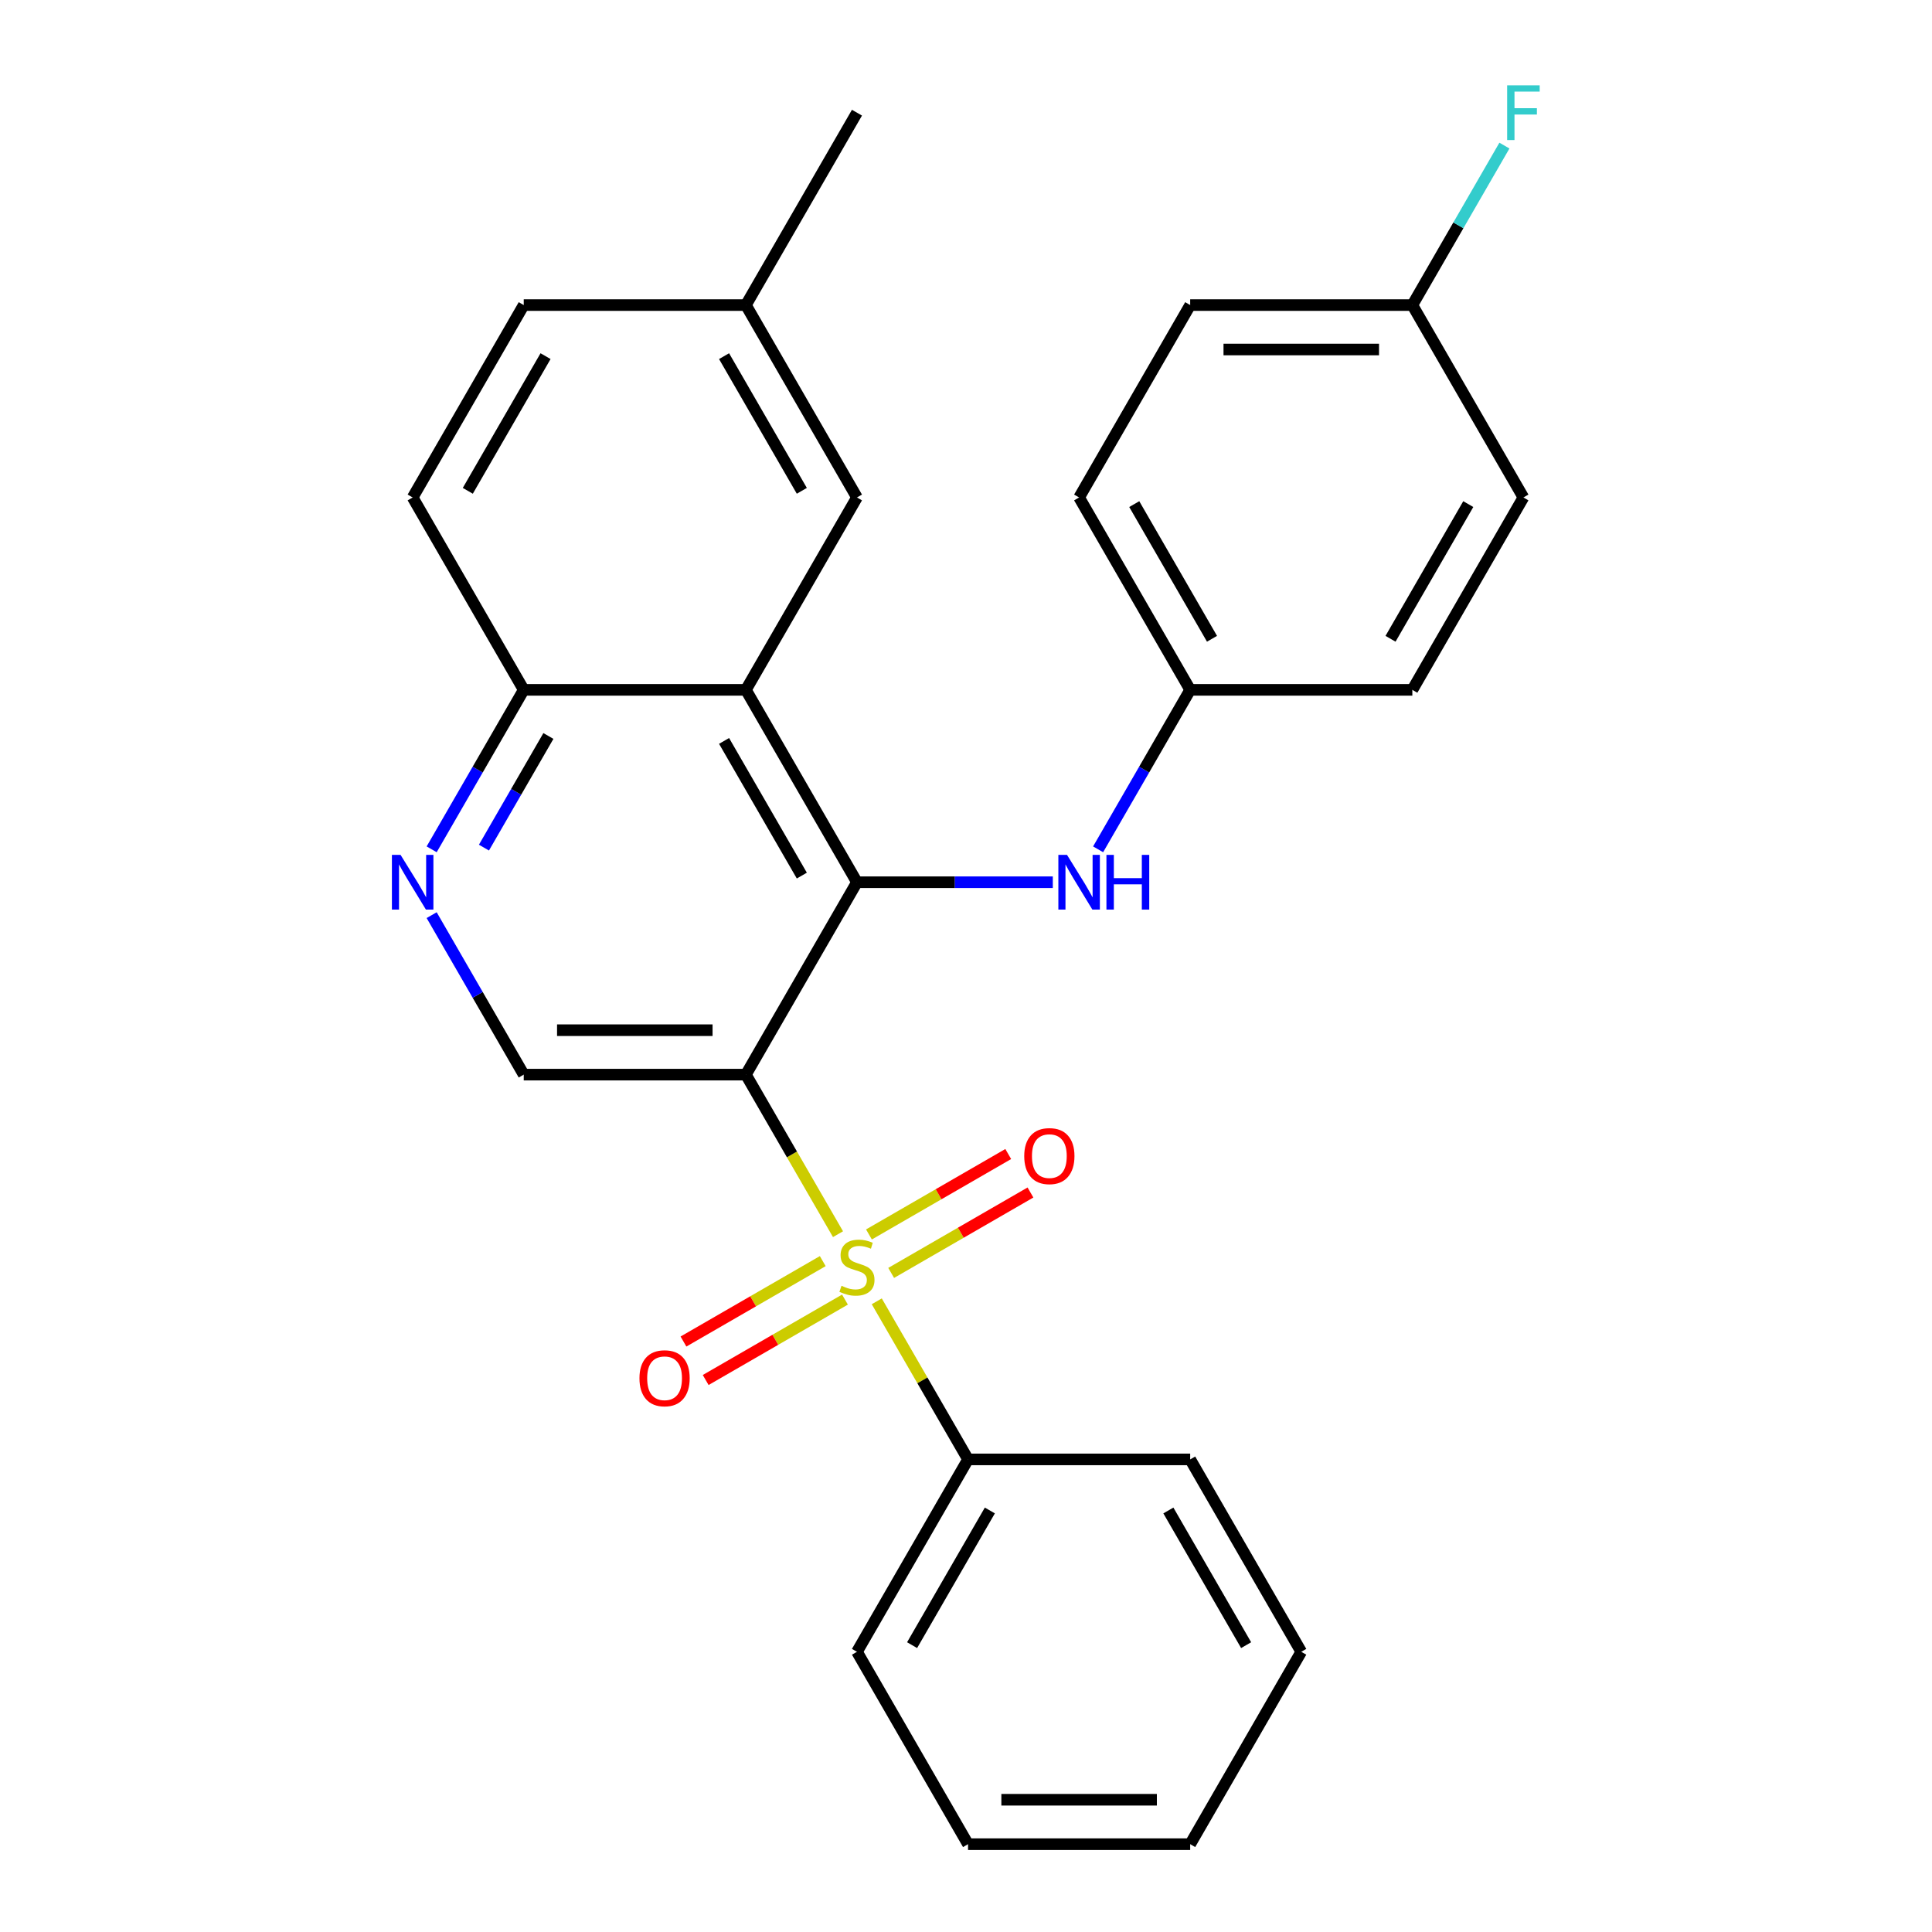 <?xml version='1.0' encoding='iso-8859-1'?>
<svg version='1.1' baseProfile='full'
              xmlns='http://www.w3.org/2000/svg'
                      xmlns:rdkit='http://www.rdkit.org/xml'
                      xmlns:xlink='http://www.w3.org/1999/xlink'
                  xml:space='preserve'
width='1000px' height='1000px' viewBox='0 0 1000 1000'>
<!-- END OF HEADER -->
<rect style='opacity:1.0;fill:#FFFFFF;stroke:none' width='1000' height='1000' x='0' y='0'> </rect>
<path class='bond-0' d='M 433.75,638.811 L 409.91,597.518' style='fill:none;fill-rule:evenodd;stroke:#CCCC00;stroke-width:6px;stroke-linecap:butt;stroke-linejoin:miter;stroke-opacity:1' />
<path class='bond-0' d='M 409.91,597.518 L 386.069,556.225' style='fill:none;fill-rule:evenodd;stroke:#000000;stroke-width:6px;stroke-linecap:butt;stroke-linejoin:miter;stroke-opacity:1' />
<path class='bond-7' d='M 461.266,658.861 L 497.314,638.049' style='fill:none;fill-rule:evenodd;stroke:#CCCC00;stroke-width:6px;stroke-linecap:butt;stroke-linejoin:miter;stroke-opacity:1' />
<path class='bond-7' d='M 497.314,638.049 L 533.362,617.237' style='fill:none;fill-rule:evenodd;stroke:#FF0000;stroke-width:6px;stroke-linecap:butt;stroke-linejoin:miter;stroke-opacity:1' />
<path class='bond-7' d='M 449.767,638.945 L 485.815,618.133' style='fill:none;fill-rule:evenodd;stroke:#CCCC00;stroke-width:6px;stroke-linecap:butt;stroke-linejoin:miter;stroke-opacity:1' />
<path class='bond-7' d='M 485.815,618.133 L 521.863,597.321' style='fill:none;fill-rule:evenodd;stroke:#FF0000;stroke-width:6px;stroke-linecap:butt;stroke-linejoin:miter;stroke-opacity:1' />
<path class='bond-8' d='M 425.858,652.749 L 389.81,673.562' style='fill:none;fill-rule:evenodd;stroke:#CCCC00;stroke-width:6px;stroke-linecap:butt;stroke-linejoin:miter;stroke-opacity:1' />
<path class='bond-8' d='M 389.81,673.562 L 353.762,694.374' style='fill:none;fill-rule:evenodd;stroke:#FF0000;stroke-width:6px;stroke-linecap:butt;stroke-linejoin:miter;stroke-opacity:1' />
<path class='bond-8' d='M 437.356,672.665 L 401.308,693.478' style='fill:none;fill-rule:evenodd;stroke:#CCCC00;stroke-width:6px;stroke-linecap:butt;stroke-linejoin:miter;stroke-opacity:1' />
<path class='bond-8' d='M 401.308,693.478 L 365.26,714.29' style='fill:none;fill-rule:evenodd;stroke:#FF0000;stroke-width:6px;stroke-linecap:butt;stroke-linejoin:miter;stroke-opacity:1' />
<path class='bond-9' d='M 453.812,673.56 L 477.433,714.473' style='fill:none;fill-rule:evenodd;stroke:#CCCC00;stroke-width:6px;stroke-linecap:butt;stroke-linejoin:miter;stroke-opacity:1' />
<path class='bond-9' d='M 477.433,714.473 L 501.054,755.385' style='fill:none;fill-rule:evenodd;stroke:#000000;stroke-width:6px;stroke-linecap:butt;stroke-linejoin:miter;stroke-opacity:1' />
<path class='bond-1' d='M 386.069,556.225 L 443.562,456.645' style='fill:none;fill-rule:evenodd;stroke:#000000;stroke-width:6px;stroke-linecap:butt;stroke-linejoin:miter;stroke-opacity:1' />
<path class='bond-3' d='M 386.069,556.225 L 271.084,556.225' style='fill:none;fill-rule:evenodd;stroke:#000000;stroke-width:6px;stroke-linecap:butt;stroke-linejoin:miter;stroke-opacity:1' />
<path class='bond-3' d='M 368.821,533.228 L 288.332,533.228' style='fill:none;fill-rule:evenodd;stroke:#000000;stroke-width:6px;stroke-linecap:butt;stroke-linejoin:miter;stroke-opacity:1' />
<path class='bond-2' d='M 443.562,456.645 L 386.069,357.065' style='fill:none;fill-rule:evenodd;stroke:#000000;stroke-width:6px;stroke-linecap:butt;stroke-linejoin:miter;stroke-opacity:1' />
<path class='bond-2' d='M 415.022,453.207 L 374.777,383.5' style='fill:none;fill-rule:evenodd;stroke:#000000;stroke-width:6px;stroke-linecap:butt;stroke-linejoin:miter;stroke-opacity:1' />
<path class='bond-5' d='M 443.562,456.645 L 494.247,456.645' style='fill:none;fill-rule:evenodd;stroke:#000000;stroke-width:6px;stroke-linecap:butt;stroke-linejoin:miter;stroke-opacity:1' />
<path class='bond-5' d='M 494.247,456.645 L 544.932,456.645' style='fill:none;fill-rule:evenodd;stroke:#0000FF;stroke-width:6px;stroke-linecap:butt;stroke-linejoin:miter;stroke-opacity:1' />
<path class='bond-10' d='M 386.069,357.065 L 443.562,257.485' style='fill:none;fill-rule:evenodd;stroke:#000000;stroke-width:6px;stroke-linecap:butt;stroke-linejoin:miter;stroke-opacity:1' />
<path class='bond-28' d='M 386.069,357.065 L 271.084,357.065' style='fill:none;fill-rule:evenodd;stroke:#000000;stroke-width:6px;stroke-linecap:butt;stroke-linejoin:miter;stroke-opacity:1' />
<path class='bond-4' d='M 271.084,556.225 L 247.255,514.952' style='fill:none;fill-rule:evenodd;stroke:#000000;stroke-width:6px;stroke-linecap:butt;stroke-linejoin:miter;stroke-opacity:1' />
<path class='bond-4' d='M 247.255,514.952 L 223.426,473.68' style='fill:none;fill-rule:evenodd;stroke:#0000FF;stroke-width:6px;stroke-linecap:butt;stroke-linejoin:miter;stroke-opacity:1' />
<path class='bond-6' d='M 223.426,439.61 L 247.255,398.338' style='fill:none;fill-rule:evenodd;stroke:#0000FF;stroke-width:6px;stroke-linecap:butt;stroke-linejoin:miter;stroke-opacity:1' />
<path class='bond-6' d='M 247.255,398.338 L 271.084,357.065' style='fill:none;fill-rule:evenodd;stroke:#000000;stroke-width:6px;stroke-linecap:butt;stroke-linejoin:miter;stroke-opacity:1' />
<path class='bond-6' d='M 250.491,438.727 L 267.171,409.836' style='fill:none;fill-rule:evenodd;stroke:#0000FF;stroke-width:6px;stroke-linecap:butt;stroke-linejoin:miter;stroke-opacity:1' />
<path class='bond-6' d='M 267.171,409.836 L 283.851,380.945' style='fill:none;fill-rule:evenodd;stroke:#000000;stroke-width:6px;stroke-linecap:butt;stroke-linejoin:miter;stroke-opacity:1' />
<path class='bond-11' d='M 568.382,439.61 L 592.211,398.338' style='fill:none;fill-rule:evenodd;stroke:#0000FF;stroke-width:6px;stroke-linecap:butt;stroke-linejoin:miter;stroke-opacity:1' />
<path class='bond-11' d='M 592.211,398.338 L 616.04,357.065' style='fill:none;fill-rule:evenodd;stroke:#000000;stroke-width:6px;stroke-linecap:butt;stroke-linejoin:miter;stroke-opacity:1' />
<path class='bond-12' d='M 271.084,357.065 L 213.591,257.485' style='fill:none;fill-rule:evenodd;stroke:#000000;stroke-width:6px;stroke-linecap:butt;stroke-linejoin:miter;stroke-opacity:1' />
<path class='bond-21' d='M 501.054,755.385 L 443.562,854.965' style='fill:none;fill-rule:evenodd;stroke:#000000;stroke-width:6px;stroke-linecap:butt;stroke-linejoin:miter;stroke-opacity:1' />
<path class='bond-21' d='M 512.346,781.821 L 472.102,851.527' style='fill:none;fill-rule:evenodd;stroke:#000000;stroke-width:6px;stroke-linecap:butt;stroke-linejoin:miter;stroke-opacity:1' />
<path class='bond-22' d='M 501.054,755.385 L 616.04,755.385' style='fill:none;fill-rule:evenodd;stroke:#000000;stroke-width:6px;stroke-linecap:butt;stroke-linejoin:miter;stroke-opacity:1' />
<path class='bond-13' d='M 443.562,257.485 L 386.069,157.905' style='fill:none;fill-rule:evenodd;stroke:#000000;stroke-width:6px;stroke-linecap:butt;stroke-linejoin:miter;stroke-opacity:1' />
<path class='bond-13' d='M 415.022,254.046 L 374.777,184.34' style='fill:none;fill-rule:evenodd;stroke:#000000;stroke-width:6px;stroke-linecap:butt;stroke-linejoin:miter;stroke-opacity:1' />
<path class='bond-17' d='M 616.04,357.065 L 731.025,357.065' style='fill:none;fill-rule:evenodd;stroke:#000000;stroke-width:6px;stroke-linecap:butt;stroke-linejoin:miter;stroke-opacity:1' />
<path class='bond-18' d='M 616.04,357.065 L 558.547,257.485' style='fill:none;fill-rule:evenodd;stroke:#000000;stroke-width:6px;stroke-linecap:butt;stroke-linejoin:miter;stroke-opacity:1' />
<path class='bond-18' d='M 627.332,330.629 L 587.087,260.923' style='fill:none;fill-rule:evenodd;stroke:#000000;stroke-width:6px;stroke-linecap:butt;stroke-linejoin:miter;stroke-opacity:1' />
<path class='bond-15' d='M 213.591,257.485 L 271.084,157.905' style='fill:none;fill-rule:evenodd;stroke:#000000;stroke-width:6px;stroke-linecap:butt;stroke-linejoin:miter;stroke-opacity:1' />
<path class='bond-15' d='M 242.131,254.046 L 282.376,184.34' style='fill:none;fill-rule:evenodd;stroke:#000000;stroke-width:6px;stroke-linecap:butt;stroke-linejoin:miter;stroke-opacity:1' />
<path class='bond-23' d='M 386.069,157.905 L 443.562,58.325' style='fill:none;fill-rule:evenodd;stroke:#000000;stroke-width:6px;stroke-linecap:butt;stroke-linejoin:miter;stroke-opacity:1' />
<path class='bond-29' d='M 386.069,157.905 L 271.084,157.905' style='fill:none;fill-rule:evenodd;stroke:#000000;stroke-width:6px;stroke-linecap:butt;stroke-linejoin:miter;stroke-opacity:1' />
<path class='bond-14' d='M 731.025,157.905 L 616.04,157.905' style='fill:none;fill-rule:evenodd;stroke:#000000;stroke-width:6px;stroke-linecap:butt;stroke-linejoin:miter;stroke-opacity:1' />
<path class='bond-14' d='M 713.777,180.902 L 633.287,180.902' style='fill:none;fill-rule:evenodd;stroke:#000000;stroke-width:6px;stroke-linecap:butt;stroke-linejoin:miter;stroke-opacity:1' />
<path class='bond-16' d='M 731.025,157.905 L 754.854,116.632' style='fill:none;fill-rule:evenodd;stroke:#000000;stroke-width:6px;stroke-linecap:butt;stroke-linejoin:miter;stroke-opacity:1' />
<path class='bond-16' d='M 754.854,116.632 L 778.682,75.359' style='fill:none;fill-rule:evenodd;stroke:#33CCCC;stroke-width:6px;stroke-linecap:butt;stroke-linejoin:miter;stroke-opacity:1' />
<path class='bond-30' d='M 731.025,157.905 L 788.517,257.485' style='fill:none;fill-rule:evenodd;stroke:#000000;stroke-width:6px;stroke-linecap:butt;stroke-linejoin:miter;stroke-opacity:1' />
<path class='bond-20' d='M 731.025,357.065 L 788.517,257.485' style='fill:none;fill-rule:evenodd;stroke:#000000;stroke-width:6px;stroke-linecap:butt;stroke-linejoin:miter;stroke-opacity:1' />
<path class='bond-20' d='M 719.733,330.629 L 759.977,260.923' style='fill:none;fill-rule:evenodd;stroke:#000000;stroke-width:6px;stroke-linecap:butt;stroke-linejoin:miter;stroke-opacity:1' />
<path class='bond-19' d='M 558.547,257.485 L 616.04,157.905' style='fill:none;fill-rule:evenodd;stroke:#000000;stroke-width:6px;stroke-linecap:butt;stroke-linejoin:miter;stroke-opacity:1' />
<path class='bond-25' d='M 443.562,854.965 L 501.054,954.545' style='fill:none;fill-rule:evenodd;stroke:#000000;stroke-width:6px;stroke-linecap:butt;stroke-linejoin:miter;stroke-opacity:1' />
<path class='bond-24' d='M 616.04,755.385 L 673.532,854.965' style='fill:none;fill-rule:evenodd;stroke:#000000;stroke-width:6px;stroke-linecap:butt;stroke-linejoin:miter;stroke-opacity:1' />
<path class='bond-24' d='M 604.747,781.821 L 644.992,851.527' style='fill:none;fill-rule:evenodd;stroke:#000000;stroke-width:6px;stroke-linecap:butt;stroke-linejoin:miter;stroke-opacity:1' />
<path class='bond-26' d='M 673.532,854.965 L 616.04,954.545' style='fill:none;fill-rule:evenodd;stroke:#000000;stroke-width:6px;stroke-linecap:butt;stroke-linejoin:miter;stroke-opacity:1' />
<path class='bond-27' d='M 501.054,954.545 L 616.04,954.545' style='fill:none;fill-rule:evenodd;stroke:#000000;stroke-width:6px;stroke-linecap:butt;stroke-linejoin:miter;stroke-opacity:1' />
<path class='bond-27' d='M 518.302,931.548 L 598.792,931.548' style='fill:none;fill-rule:evenodd;stroke:#000000;stroke-width:6px;stroke-linecap:butt;stroke-linejoin:miter;stroke-opacity:1' />
<path  class='atom-0' d='M 435.562 665.525
Q 435.882 665.645, 437.202 666.205
Q 438.522 666.765, 439.962 667.125
Q 441.442 667.445, 442.882 667.445
Q 445.562 667.445, 447.122 666.165
Q 448.682 664.845, 448.682 662.565
Q 448.682 661.005, 447.882 660.045
Q 447.122 659.085, 445.922 658.565
Q 444.722 658.045, 442.722 657.445
Q 440.202 656.685, 438.682 655.965
Q 437.202 655.245, 436.122 653.725
Q 435.082 652.205, 435.082 649.645
Q 435.082 646.085, 437.482 643.885
Q 439.922 641.685, 444.722 641.685
Q 448.002 641.685, 451.722 643.245
L 450.802 646.325
Q 447.402 644.925, 444.842 644.925
Q 442.082 644.925, 440.562 646.085
Q 439.042 647.205, 439.082 649.165
Q 439.082 650.685, 439.842 651.605
Q 440.642 652.525, 441.762 653.045
Q 442.922 653.565, 444.842 654.165
Q 447.402 654.965, 448.922 655.765
Q 450.442 656.565, 451.522 658.205
Q 452.642 659.805, 452.642 662.565
Q 452.642 666.485, 450.002 668.605
Q 447.402 670.685, 443.042 670.685
Q 440.522 670.685, 438.602 670.125
Q 436.722 669.605, 434.482 668.685
L 435.562 665.525
' fill='#CCCC00'/>
<path  class='atom-5' d='M 207.331 442.485
L 216.611 457.485
Q 217.531 458.965, 219.011 461.645
Q 220.491 464.325, 220.571 464.485
L 220.571 442.485
L 224.331 442.485
L 224.331 470.805
L 220.451 470.805
L 210.491 454.405
Q 209.331 452.485, 208.091 450.285
Q 206.891 448.085, 206.531 447.405
L 206.531 470.805
L 202.851 470.805
L 202.851 442.485
L 207.331 442.485
' fill='#0000FF'/>
<path  class='atom-6' d='M 552.287 442.485
L 561.567 457.485
Q 562.487 458.965, 563.967 461.645
Q 565.447 464.325, 565.527 464.485
L 565.527 442.485
L 569.287 442.485
L 569.287 470.805
L 565.407 470.805
L 555.447 454.405
Q 554.287 452.485, 553.047 450.285
Q 551.847 448.085, 551.487 447.405
L 551.487 470.805
L 547.807 470.805
L 547.807 442.485
L 552.287 442.485
' fill='#0000FF'/>
<path  class='atom-6' d='M 572.687 442.485
L 576.527 442.485
L 576.527 454.525
L 591.007 454.525
L 591.007 442.485
L 594.847 442.485
L 594.847 470.805
L 591.007 470.805
L 591.007 457.725
L 576.527 457.725
L 576.527 470.805
L 572.687 470.805
L 572.687 442.485
' fill='#0000FF'/>
<path  class='atom-8' d='M 530.142 598.393
Q 530.142 591.593, 533.502 587.793
Q 536.862 583.993, 543.142 583.993
Q 549.422 583.993, 552.782 587.793
Q 556.142 591.593, 556.142 598.393
Q 556.142 605.273, 552.742 609.193
Q 549.342 613.073, 543.142 613.073
Q 536.902 613.073, 533.502 609.193
Q 530.142 605.313, 530.142 598.393
M 543.142 609.873
Q 547.462 609.873, 549.782 606.993
Q 552.142 604.073, 552.142 598.393
Q 552.142 592.833, 549.782 590.033
Q 547.462 587.193, 543.142 587.193
Q 538.822 587.193, 536.462 589.993
Q 534.142 592.793, 534.142 598.393
Q 534.142 604.113, 536.462 606.993
Q 538.822 609.873, 543.142 609.873
' fill='#FF0000'/>
<path  class='atom-9' d='M 330.982 713.378
Q 330.982 706.578, 334.342 702.778
Q 337.702 698.978, 343.982 698.978
Q 350.262 698.978, 353.622 702.778
Q 356.982 706.578, 356.982 713.378
Q 356.982 720.258, 353.582 724.178
Q 350.182 728.058, 343.982 728.058
Q 337.742 728.058, 334.342 724.178
Q 330.982 720.298, 330.982 713.378
M 343.982 724.858
Q 348.302 724.858, 350.622 721.978
Q 352.982 719.058, 352.982 713.378
Q 352.982 707.818, 350.622 705.018
Q 348.302 702.178, 343.982 702.178
Q 339.662 702.178, 337.302 704.978
Q 334.982 707.778, 334.982 713.378
Q 334.982 719.098, 337.302 721.978
Q 339.662 724.858, 343.982 724.858
' fill='#FF0000'/>
<path  class='atom-17' d='M 780.097 44.165
L 796.937 44.165
L 796.937 47.405
L 783.897 47.405
L 783.897 56.005
L 795.497 56.005
L 795.497 59.285
L 783.897 59.285
L 783.897 72.485
L 780.097 72.485
L 780.097 44.165
' fill='#33CCCC'/>
</svg>
